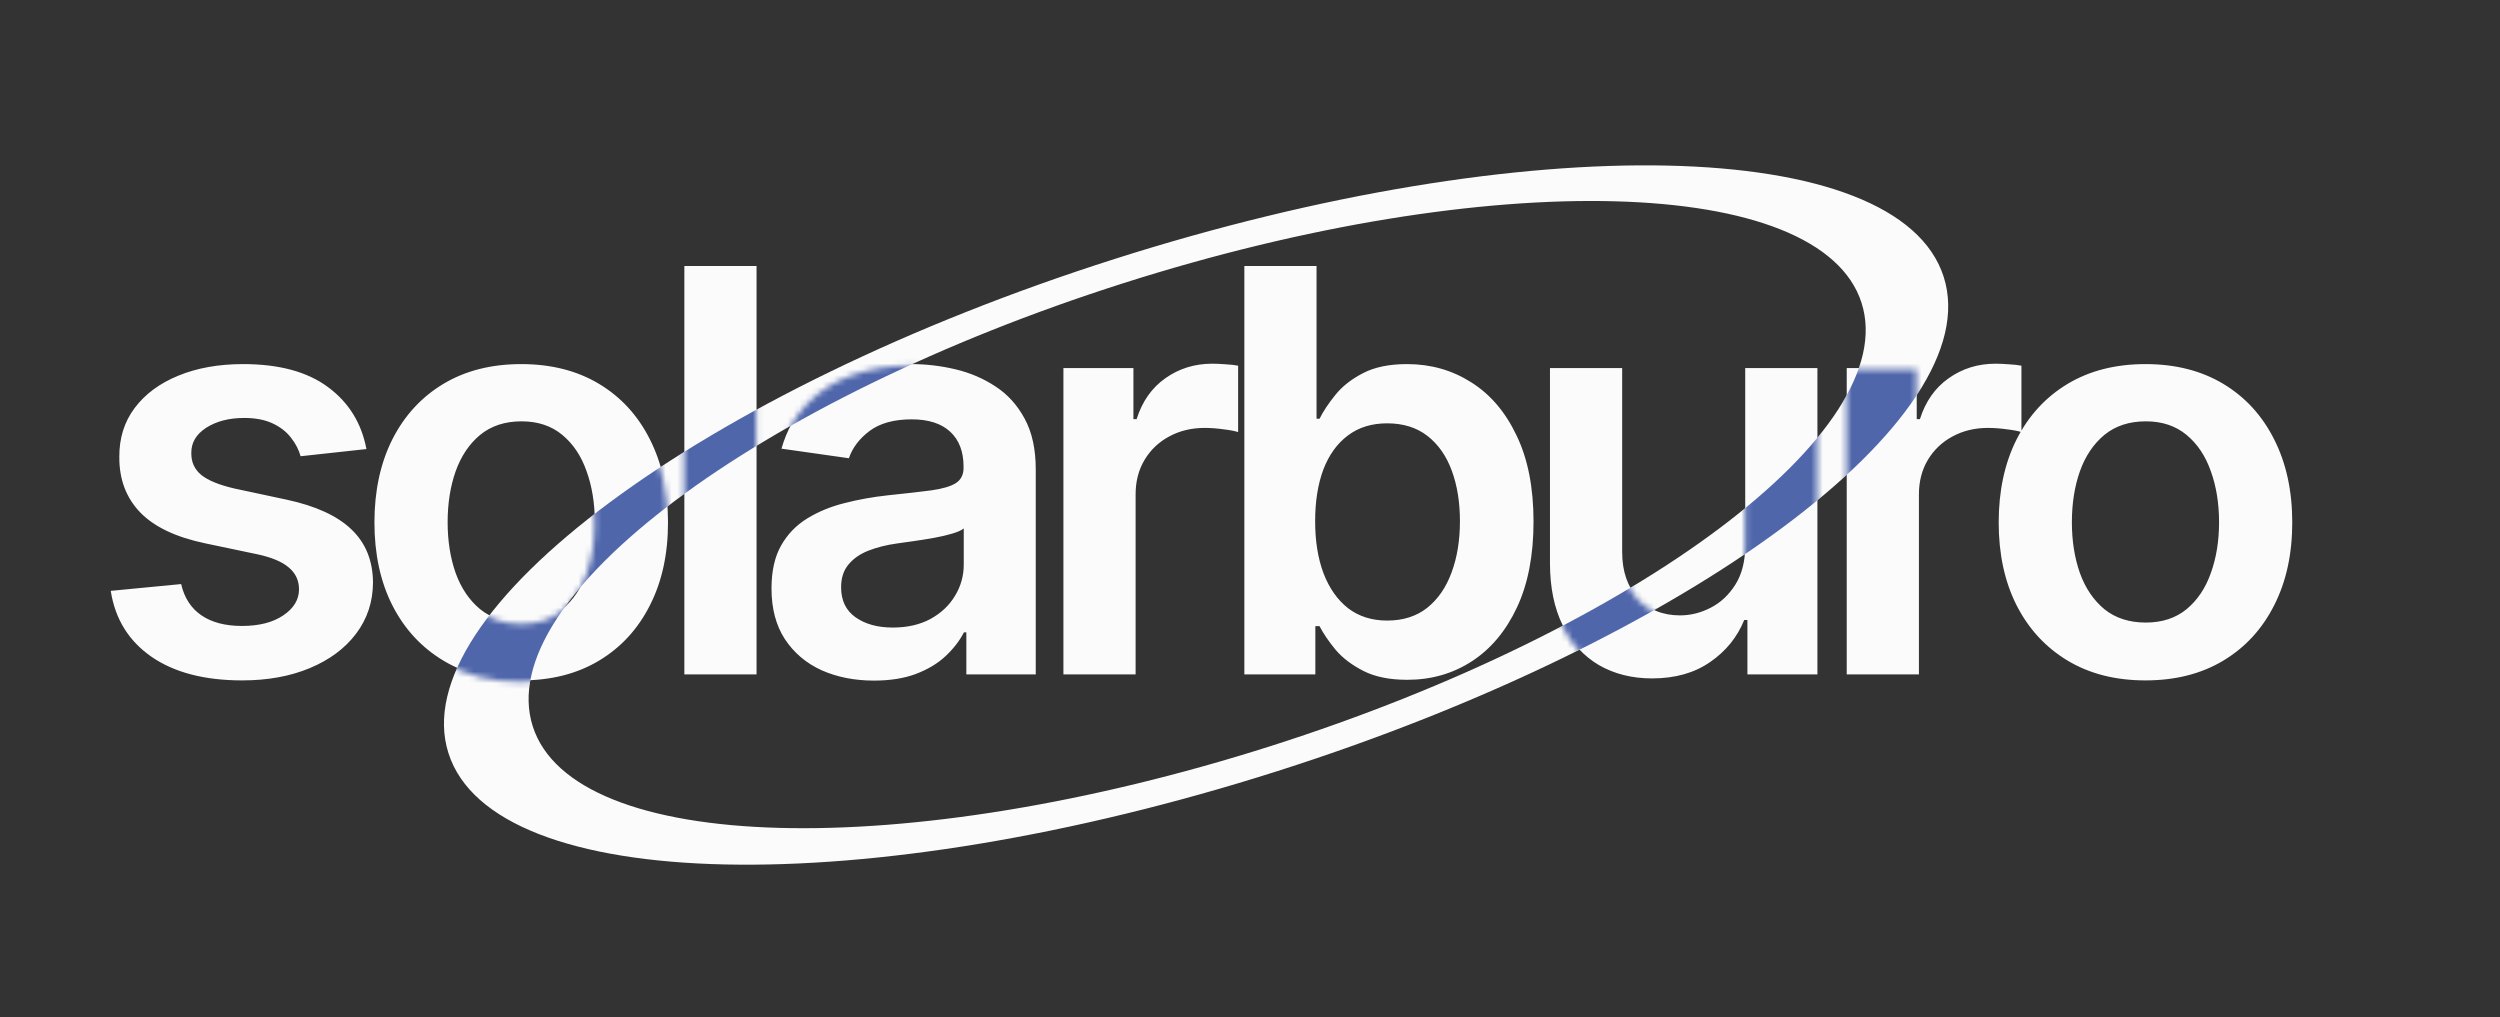 <?xml version="1.0" encoding="UTF-8"?> <svg xmlns="http://www.w3.org/2000/svg" width="430" height="175" viewBox="0 0 430 175" fill="none"><rect x="0" y="0" width="430" height="175" fill="#333333" stroke="none"/><path d="M63.024 77.238L51.704 78.473C51.384 77.329 50.824 76.255 50.023 75.248C49.245 74.242 48.194 73.43 46.867 72.813C45.541 72.195 43.917 71.887 41.996 71.887C39.412 71.887 37.24 72.447 35.479 73.567C33.741 74.688 32.883 76.14 32.906 77.924C32.883 79.456 33.443 80.703 34.587 81.663C35.753 82.624 37.674 83.412 40.35 84.03L49.337 85.951C54.322 87.026 58.027 88.729 60.451 91.062C62.898 93.394 64.133 96.448 64.156 100.221C64.133 103.537 63.161 106.464 61.24 109.002C59.342 111.518 56.701 113.484 53.316 114.902C49.932 116.32 46.044 117.029 41.653 117.029C35.204 117.029 30.013 115.68 26.08 112.981C22.146 110.26 19.802 106.475 19.048 101.627L31.157 100.461C31.705 102.839 32.872 104.634 34.656 105.846C36.439 107.058 38.76 107.664 41.619 107.664C44.569 107.664 46.936 107.058 48.72 105.846C50.526 104.634 51.429 103.136 51.429 101.353C51.429 99.843 50.846 98.597 49.68 97.614C48.537 96.63 46.753 95.876 44.329 95.35L35.342 93.463C30.288 92.411 26.549 90.639 24.125 88.146C21.701 85.631 20.5 82.452 20.523 78.61C20.5 75.363 21.38 72.55 23.164 70.172C24.971 67.77 27.475 65.918 30.676 64.615C33.901 63.288 37.617 62.625 41.825 62.625C47.999 62.625 52.859 63.94 56.403 66.57C59.971 69.2 62.178 72.756 63.024 77.238ZM89.65 117.029C84.505 117.029 80.046 115.897 76.272 113.633C72.499 111.369 69.572 108.202 67.491 104.131C65.433 100.061 64.403 95.304 64.403 89.861C64.403 84.419 65.433 79.651 67.491 75.557C69.572 71.464 72.499 68.285 76.272 66.021C80.046 63.757 84.505 62.625 89.65 62.625C94.796 62.625 99.255 63.757 103.028 66.021C106.802 68.285 109.717 71.464 111.775 75.557C113.857 79.651 114.897 84.419 114.897 89.861C114.897 95.304 113.857 100.061 111.775 104.131C109.717 108.202 106.802 111.369 103.028 113.633C99.255 115.897 94.796 117.029 89.65 117.029ZM89.719 107.081C92.509 107.081 94.841 106.315 96.717 104.783C98.592 103.228 99.987 101.147 100.902 98.54C101.839 95.933 102.308 93.029 102.308 89.827C102.308 86.603 101.839 83.687 100.902 81.08C99.987 78.45 98.592 76.358 96.717 74.802C94.841 73.247 92.509 72.47 89.719 72.47C86.86 72.47 84.482 73.247 82.584 74.802C80.709 76.358 79.302 78.45 78.365 81.08C77.45 83.687 76.993 86.603 76.993 89.827C76.993 93.029 77.45 95.933 78.365 98.54C79.302 101.147 80.709 103.228 82.584 104.783C84.482 106.315 86.86 107.081 89.719 107.081ZM130.126 45.748V116H117.709V45.748H130.126ZM150.33 117.063C146.991 117.063 143.984 116.469 141.308 115.28C138.655 114.068 136.551 112.284 134.996 109.928C133.464 107.573 132.698 104.669 132.698 101.216C132.698 98.243 133.247 95.784 134.345 93.84C135.442 91.897 136.94 90.342 138.838 89.175C140.736 88.009 142.875 87.129 145.253 86.534C147.654 85.916 150.135 85.471 152.697 85.196C155.784 84.876 158.288 84.59 160.209 84.339C162.13 84.064 163.525 83.653 164.394 83.104C165.286 82.532 165.732 81.651 165.732 80.462V80.257C165.732 77.672 164.966 75.671 163.433 74.254C161.901 72.836 159.694 72.127 156.813 72.127C153.771 72.127 151.359 72.79 149.575 74.116C147.814 75.443 146.625 77.009 146.008 78.816L134.413 77.169C135.328 73.968 136.837 71.292 138.941 69.142C141.045 66.97 143.618 65.346 146.659 64.272C149.701 63.174 153.062 62.625 156.744 62.625C159.283 62.625 161.81 62.922 164.325 63.517C166.841 64.111 169.139 65.095 171.22 66.467C173.301 67.816 174.97 69.657 176.228 71.99C177.509 74.322 178.149 77.238 178.149 80.737V116H166.212V108.762H165.8C165.046 110.226 163.982 111.598 162.61 112.878C161.261 114.136 159.557 115.154 157.499 115.931C155.464 116.686 153.074 117.063 150.33 117.063ZM153.554 107.939C156.047 107.939 158.208 107.447 160.037 106.464C161.867 105.458 163.273 104.131 164.257 102.485C165.263 100.838 165.766 99.043 165.766 97.099V90.89C165.377 91.211 164.714 91.508 163.776 91.782C162.862 92.057 161.833 92.297 160.689 92.503C159.546 92.709 158.414 92.891 157.293 93.052C156.173 93.212 155.201 93.349 154.377 93.463C152.525 93.715 150.867 94.126 149.404 94.698C147.94 95.27 146.785 96.07 145.939 97.099C145.093 98.105 144.67 99.409 144.67 101.01C144.67 103.297 145.504 105.023 147.174 106.189C148.843 107.356 150.97 107.939 153.554 107.939ZM182.908 116V63.311H194.948V72.093H195.497C196.457 69.051 198.104 66.707 200.436 65.061C202.792 63.391 205.479 62.556 208.497 62.556C209.184 62.556 209.95 62.591 210.796 62.659C211.665 62.705 212.385 62.785 212.957 62.899V74.322C212.431 74.139 211.596 73.979 210.453 73.842C209.332 73.682 208.246 73.602 207.194 73.602C204.93 73.602 202.895 74.094 201.088 75.077C199.304 76.037 197.898 77.375 196.869 79.09C195.84 80.805 195.325 82.784 195.325 85.025V116H182.908ZM214.028 116V45.748H226.445V72.024H226.96C227.6 70.743 228.503 69.383 229.67 67.942C230.836 66.478 232.414 65.232 234.404 64.203C236.393 63.151 238.932 62.625 242.019 62.625C246.089 62.625 249.76 63.666 253.03 65.746C256.323 67.805 258.93 70.858 260.851 74.905C262.795 78.93 263.767 83.87 263.767 89.724C263.767 95.51 262.818 100.427 260.92 104.474C259.021 108.522 256.437 111.609 253.167 113.736C249.897 115.863 246.192 116.926 242.053 116.926C239.034 116.926 236.53 116.423 234.541 115.417C232.551 114.411 230.95 113.199 229.738 111.781C228.549 110.34 227.623 108.979 226.96 107.699H226.24V116H214.028ZM226.205 89.656C226.205 93.063 226.685 96.047 227.646 98.609C228.629 101.17 230.036 103.171 231.865 104.611C233.718 106.029 235.959 106.738 238.588 106.738C241.333 106.738 243.631 106.006 245.483 104.543C247.336 103.056 248.731 101.033 249.668 98.471C250.629 95.887 251.109 92.949 251.109 89.656C251.109 86.385 250.64 83.481 249.703 80.943C248.765 78.404 247.37 76.415 245.518 74.974C243.665 73.533 241.356 72.813 238.588 72.813C235.936 72.813 233.683 73.51 231.831 74.905C229.979 76.3 228.572 78.256 227.612 80.771C226.674 83.287 226.205 86.248 226.205 89.656ZM300.178 93.84V63.311H312.596V116H300.555V106.635H300.006C298.817 109.585 296.862 111.998 294.141 113.873C291.442 115.748 288.115 116.686 284.159 116.686C280.705 116.686 277.653 115.92 275 114.388C272.37 112.833 270.312 110.58 268.825 107.63C267.339 104.657 266.596 101.067 266.596 96.859V63.311H279.013V94.938C279.013 98.277 279.928 100.93 281.757 102.896C283.587 104.863 285.988 105.846 288.961 105.846C290.79 105.846 292.563 105.4 294.278 104.509C295.993 103.617 297.399 102.29 298.497 100.529C299.618 98.746 300.178 96.516 300.178 93.84ZM317.637 116V63.311H329.677V72.093H330.226C331.187 69.051 332.833 66.707 335.166 65.061C337.521 63.391 340.208 62.556 343.227 62.556C343.913 62.556 344.679 62.591 345.525 62.659C346.394 62.705 347.115 62.785 347.686 62.899V74.322C347.16 74.139 346.326 73.979 345.182 73.842C344.062 73.682 342.975 73.602 341.923 73.602C339.659 73.602 337.624 74.094 335.817 75.077C334.034 76.037 332.627 77.375 331.598 79.09C330.569 80.805 330.055 82.784 330.055 85.025V116H317.637ZM369.021 117.029C363.876 117.029 359.417 115.897 355.643 113.633C351.87 111.369 348.943 108.202 346.862 104.131C344.804 100.061 343.775 95.304 343.775 89.861C343.775 84.419 344.804 79.651 346.862 75.557C348.943 71.464 351.87 68.285 355.643 66.021C359.417 63.757 363.876 62.625 369.021 62.625C374.167 62.625 378.626 63.757 382.4 66.021C386.173 68.285 389.089 71.464 391.147 75.557C393.228 79.651 394.268 84.419 394.268 89.861C394.268 95.304 393.228 100.061 391.147 104.131C389.089 108.202 386.173 111.369 382.4 113.633C378.626 115.897 374.167 117.029 369.021 117.029ZM369.09 107.081C371.88 107.081 374.213 106.315 376.088 104.783C377.963 103.228 379.358 101.147 380.273 98.54C381.21 95.933 381.679 93.029 381.679 89.827C381.679 86.603 381.21 83.687 380.273 81.08C379.358 78.45 377.963 76.358 376.088 74.802C374.213 73.247 371.88 72.47 369.09 72.47C366.232 72.47 363.853 73.247 361.955 74.802C360.08 76.358 358.673 78.45 357.736 81.08C356.821 83.687 356.364 86.603 356.364 89.827C356.364 93.029 356.821 95.933 357.736 98.54C358.673 101.147 360.08 103.228 361.955 104.783C363.853 106.315 366.232 107.081 369.09 107.081Z" fill="#FBFBFB"></path><path d="M191.699 44.548C262.718 21.925 326.57 23.302 334.318 47.623C342.064 71.944 290.773 109.998 219.754 132.621C148.735 155.243 84.882 153.867 77.135 129.547C69.388 105.226 120.68 67.171 191.699 44.548ZM320.192 52.107C313.189 30.124 256.347 28.601 193.23 48.706C130.115 68.812 84.626 102.931 91.629 124.914C98.631 146.898 155.474 148.421 218.59 128.315C281.706 108.21 327.194 74.091 320.192 52.107Z" fill="#FBFBFB"></path><mask id="mask0_5749_52" style="mask-type:alpha" maskUnits="userSpaceOnUse" x="19" y="46" width="376" height="72"><path d="M368.973 117.281C363.828 117.281 359.369 116.149 355.595 113.885C351.822 111.621 348.895 108.454 346.814 104.383C344.756 100.313 343.727 95.556 343.727 90.113C343.727 84.671 344.756 79.903 346.814 75.809C348.895 71.716 351.822 68.537 355.595 66.273C359.369 64.009 363.828 62.877 368.973 62.877C374.119 62.877 378.578 64.009 382.351 66.273C386.125 68.537 389.04 71.716 391.099 75.809C393.18 79.903 394.22 84.671 394.22 90.113C394.22 95.556 393.18 100.313 391.099 104.383C389.04 108.454 386.125 111.621 382.351 113.885C378.578 116.149 374.119 117.281 368.973 117.281ZM369.042 107.333C371.832 107.333 374.164 106.567 376.04 105.035C377.915 103.48 379.31 101.399 380.225 98.792C381.162 96.185 381.631 93.281 381.631 90.079C381.631 86.855 381.162 83.939 380.225 81.332C379.31 78.702 377.915 76.609 376.04 75.054C374.164 73.499 371.832 72.722 369.042 72.722C366.183 72.722 363.805 73.499 361.907 75.054C360.032 76.609 358.625 78.702 357.688 81.332C356.773 83.939 356.316 86.855 356.316 90.079C356.316 93.281 356.773 96.185 357.688 98.792C358.625 101.399 360.032 103.48 361.907 105.035C363.805 106.567 366.183 107.333 369.042 107.333Z" fill="#FBFBFB"></path><path d="M317.589 116.252V63.563H329.629V72.345H330.178C331.138 69.303 332.785 66.959 335.118 65.313C337.473 63.643 340.16 62.809 343.179 62.809C343.865 62.809 344.631 62.843 345.477 62.911C346.346 62.957 347.066 63.037 347.638 63.152V74.574C347.112 74.391 346.277 74.231 345.134 74.094C344.013 73.934 342.927 73.854 341.875 73.854C339.611 73.854 337.576 74.346 335.769 75.329C333.986 76.29 332.579 77.627 331.55 79.343C330.521 81.058 330.006 83.036 330.006 85.277V116.252H317.589Z" fill="#FBFBFB"></path><path d="M300.13 94.092V63.562H312.548V116.251H300.508V106.887H299.959C298.77 109.837 296.814 112.249 294.093 114.125C291.394 116 288.067 116.938 284.111 116.938C280.658 116.938 277.605 116.171 274.952 114.639C272.322 113.084 270.264 110.832 268.778 107.882C267.291 104.909 266.548 101.318 266.548 97.111V63.562H278.965V95.19C278.965 98.528 279.88 101.181 281.71 103.148C283.539 105.115 285.94 106.098 288.913 106.098C290.743 106.098 292.515 105.652 294.23 104.76C295.945 103.868 297.352 102.542 298.449 100.781C299.57 98.997 300.13 96.767 300.13 94.092Z" fill="#FBFBFB"></path><path d="M213.979 116.252V46H226.397V72.276H226.912C227.552 70.995 228.455 69.635 229.622 68.194C230.788 66.73 232.366 65.484 234.355 64.455C236.345 63.403 238.883 62.877 241.971 62.877C246.041 62.877 249.711 63.917 252.982 65.999C256.275 68.057 258.882 71.11 260.803 75.157C262.747 79.182 263.718 84.122 263.718 89.976C263.718 95.762 262.769 100.679 260.871 104.726C258.973 108.774 256.389 111.861 253.119 113.988C249.849 116.115 246.144 117.178 242.005 117.178C238.986 117.178 236.482 116.675 234.493 115.669C232.503 114.663 230.902 113.451 229.69 112.033C228.501 110.592 227.575 109.231 226.912 107.951H226.191V116.252H213.979ZM226.157 89.907C226.157 93.315 226.637 96.299 227.598 98.861C228.581 101.422 229.987 103.423 231.817 104.863C233.669 106.281 235.91 106.99 238.54 106.99C241.284 106.99 243.583 106.258 245.435 104.795C247.287 103.308 248.682 101.285 249.62 98.723C250.58 96.139 251.061 93.201 251.061 89.907C251.061 86.637 250.592 83.733 249.654 81.195C248.717 78.656 247.322 76.667 245.469 75.226C243.617 73.785 241.307 73.065 238.54 73.065C235.887 73.065 233.635 73.762 231.783 75.157C229.93 76.552 228.524 78.507 227.563 81.023C226.626 83.539 226.157 86.5 226.157 89.907Z" fill="#FBFBFB"></path><path d="M182.859 116.252V63.563H194.9V72.345H195.448C196.409 69.303 198.055 66.959 200.388 65.313C202.744 63.643 205.431 62.809 208.449 62.809C209.135 62.809 209.901 62.843 210.747 62.911C211.616 62.957 212.337 63.037 212.909 63.152V74.574C212.383 74.391 211.548 74.231 210.404 74.094C209.284 73.934 208.198 73.854 207.146 73.854C204.882 73.854 202.846 74.346 201.04 75.329C199.256 76.29 197.85 77.627 196.821 79.343C195.791 81.058 195.277 83.036 195.277 85.277V116.252H182.859Z" fill="#FBFBFB"></path><path d="M150.282 117.315C146.943 117.315 143.936 116.721 141.26 115.532C138.608 114.32 136.504 112.536 134.949 110.18C133.416 107.825 132.65 104.921 132.65 101.468C132.65 98.495 133.199 96.036 134.297 94.092C135.395 92.149 136.892 90.594 138.791 89.427C140.689 88.261 142.827 87.38 145.205 86.786C147.606 86.168 150.088 85.723 152.649 85.448C155.736 85.128 158.24 84.842 160.161 84.591C162.082 84.316 163.477 83.904 164.346 83.356C165.238 82.784 165.684 81.903 165.684 80.714V80.508C165.684 77.924 164.918 75.923 163.386 74.506C161.853 73.088 159.647 72.379 156.765 72.379C153.724 72.379 151.311 73.042 149.527 74.368C147.766 75.695 146.577 77.261 145.96 79.068L134.366 77.421C135.28 74.22 136.79 71.544 138.893 69.394C140.997 67.222 143.57 65.598 146.612 64.523C149.653 63.426 153.015 62.877 156.697 62.877C159.235 62.877 161.762 63.174 164.277 63.769C166.793 64.363 169.091 65.347 171.172 66.719C173.253 68.068 174.923 69.909 176.181 72.242C177.461 74.574 178.101 77.49 178.101 80.989V116.252H166.164V109.014H165.753C164.998 110.478 163.934 111.85 162.562 113.13C161.213 114.388 159.509 115.406 157.451 116.183C155.416 116.938 153.026 117.315 150.282 117.315ZM153.506 108.191C155.999 108.191 158.16 107.699 159.99 106.716C161.819 105.71 163.226 104.383 164.209 102.737C165.215 101.09 165.718 99.295 165.718 97.351V91.142C165.329 91.463 164.666 91.76 163.729 92.034C162.814 92.309 161.785 92.549 160.641 92.755C159.498 92.96 158.366 93.143 157.245 93.303C156.125 93.463 155.153 93.601 154.33 93.715C152.477 93.967 150.819 94.378 149.356 94.95C147.892 95.522 146.737 96.322 145.891 97.351C145.045 98.357 144.622 99.661 144.622 101.262C144.622 103.549 145.457 105.275 147.126 106.441C148.796 107.608 150.922 108.191 153.506 108.191Z" fill="#FBFBFB"></path><path d="M130.079 46V116.252H117.661V46H130.079Z" fill="#FBFBFB"></path><path d="M89.602 117.281C84.457 117.281 79.998 116.149 76.224 113.885C72.451 111.621 69.524 108.454 67.443 104.383C65.385 100.313 64.356 95.556 64.356 90.113C64.356 84.671 65.385 79.903 67.443 75.809C69.524 71.716 72.451 68.537 76.224 66.273C79.998 64.009 84.457 62.877 89.602 62.877C94.748 62.877 99.207 64.009 102.98 66.273C106.754 68.537 109.669 71.716 111.728 75.809C113.809 79.903 114.849 84.671 114.849 90.113C114.849 95.556 113.809 100.313 111.728 104.383C109.669 108.454 106.754 111.621 102.98 113.885C99.207 116.149 94.748 117.281 89.602 117.281ZM89.671 107.333C92.461 107.333 94.793 106.567 96.669 105.035C98.544 103.48 99.939 101.399 100.854 98.792C101.791 96.185 102.26 93.281 102.26 90.079C102.26 86.855 101.791 83.939 100.854 81.332C99.939 78.702 98.544 76.609 96.669 75.054C94.793 73.499 92.461 72.722 89.671 72.722C86.812 72.722 84.434 73.499 82.536 75.054C80.661 76.609 79.254 78.702 78.317 81.332C77.402 83.939 76.945 86.855 76.945 90.079C76.945 93.281 77.402 96.185 78.317 98.792C79.254 101.399 80.661 103.48 82.536 105.035C84.434 106.567 86.812 107.333 89.671 107.333Z" fill="#FBFBFB"></path><path d="M62.976 77.49L51.656 78.725C51.336 77.581 50.776 76.507 49.975 75.5C49.198 74.494 48.146 73.682 46.819 73.065C45.493 72.447 43.87 72.139 41.949 72.139C39.364 72.139 37.192 72.699 35.431 73.82C33.693 74.94 32.835 76.392 32.858 78.176C32.835 79.708 33.396 80.954 34.539 81.915C35.705 82.875 37.626 83.664 40.302 84.282L49.289 86.203C54.275 87.278 57.979 88.981 60.403 91.314C62.85 93.647 64.085 96.699 64.108 100.473C64.085 103.789 63.113 106.716 61.192 109.254C59.294 111.77 56.653 113.736 53.268 115.154C49.884 116.572 45.996 117.281 41.605 117.281C35.157 117.281 29.965 115.932 26.032 113.233C22.099 110.512 19.755 106.727 19 101.879L31.109 100.713C31.658 103.091 32.824 104.886 34.608 106.098C36.392 107.31 38.713 107.916 41.571 107.916C44.521 107.916 46.888 107.31 48.672 106.098C50.478 104.886 51.382 103.388 51.382 101.605C51.382 100.095 50.799 98.849 49.632 97.866C48.489 96.882 46.705 96.128 44.281 95.602L35.294 93.715C30.24 92.663 26.501 90.891 24.077 88.398C21.653 85.883 20.452 82.704 20.475 78.862C20.452 75.615 21.333 72.802 23.116 70.424C24.923 68.022 27.427 66.17 30.629 64.867C33.853 63.54 37.569 62.877 41.777 62.877C47.952 62.877 52.811 64.192 56.356 66.822C59.923 69.452 62.13 73.008 62.976 77.49Z" fill="#FBFBFB"></path></mask><g mask="url(#mask0_5749_52)"><path d="M191.699 44.548C262.718 21.925 326.57 23.302 334.318 47.623C342.064 71.944 290.773 109.998 219.754 132.621C148.735 155.243 84.882 153.867 77.135 129.547C69.388 105.226 120.68 67.171 191.699 44.548ZM320.192 52.107C313.189 30.124 256.347 28.601 193.23 48.706C130.115 68.812 84.626 102.931 91.629 124.914C98.631 146.898 155.474 148.421 218.59 128.315C281.706 108.21 327.194 74.091 320.192 52.107Z" fill="#4F66AB"></path></g></svg> 